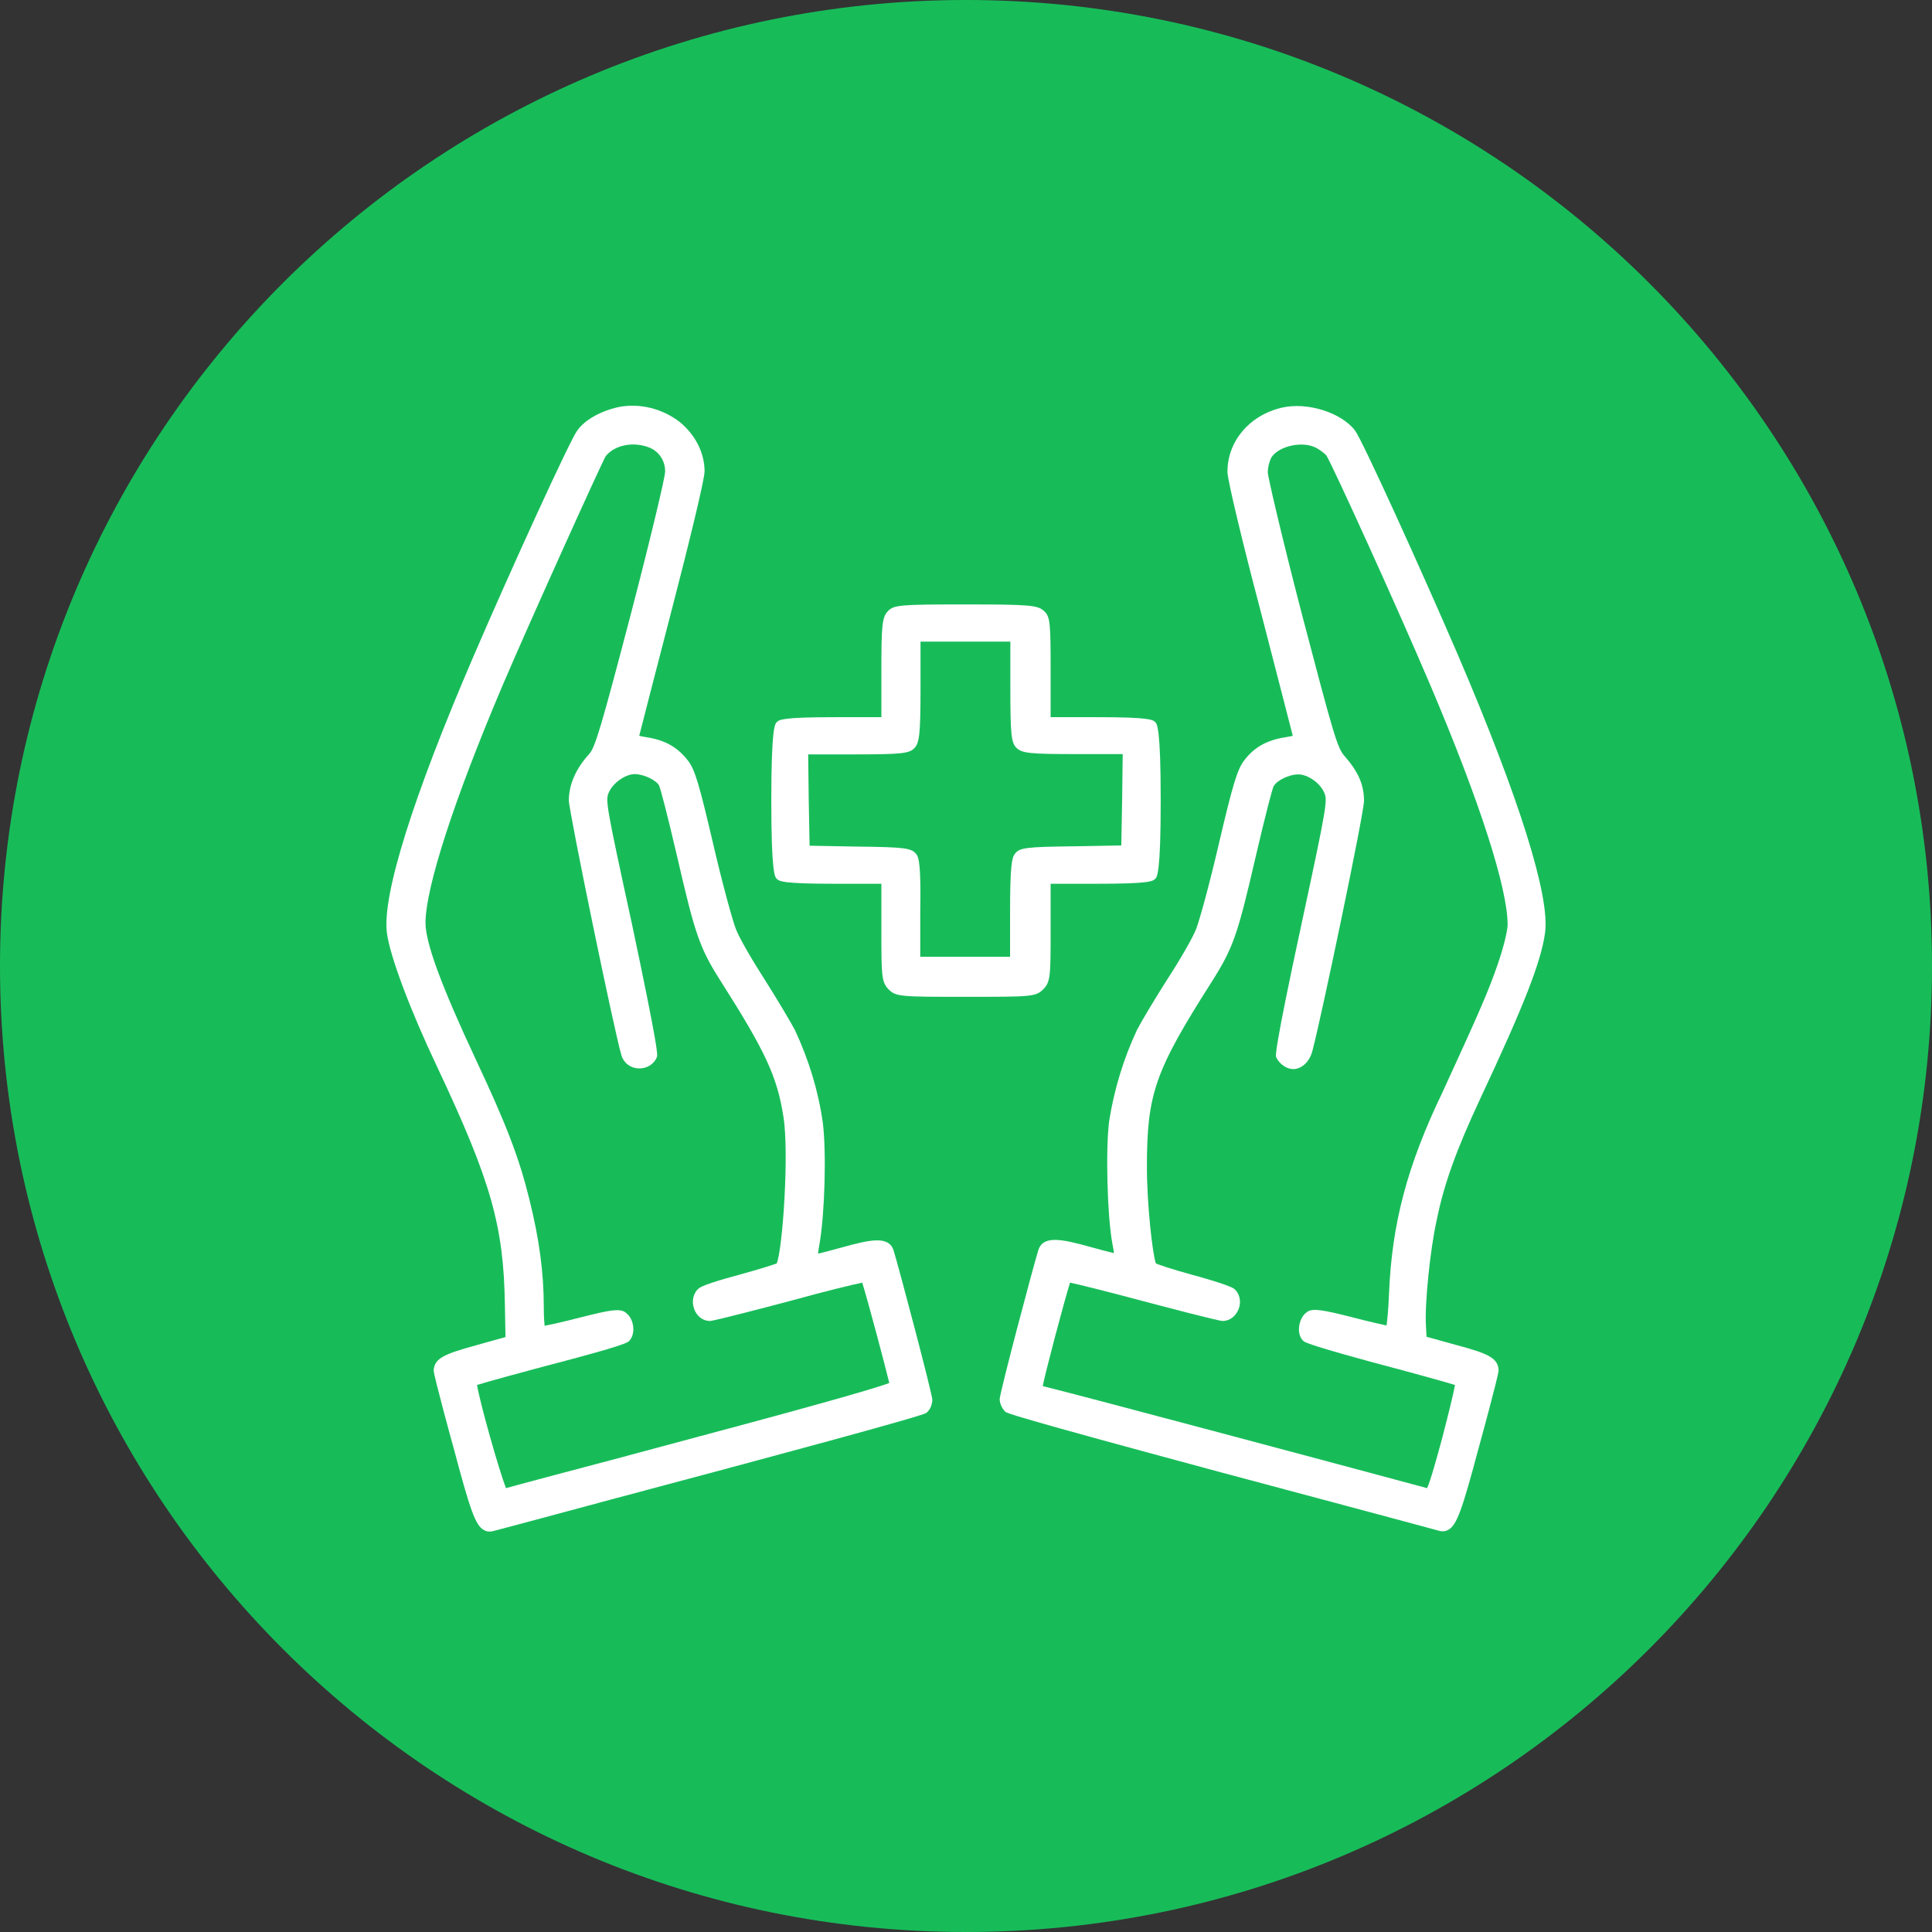 <svg width="100" height="100" viewBox="0 0 100 100" fill="none" xmlns="http://www.w3.org/2000/svg">
<rect x="0" y="0" width="100" height="100" fill="#333333" stroke="none"/>
<path d="M100 50C100 77.614 77.614 100 50 100C22.386 100 0 77.614 0 50C0 22.386 22.386 0 50 0C77.614 0 100 22.386 100 50Z" fill="#17BC59"/>
<path d="M43.58 64.566C43.041 64.712 42.618 64.829 42.341 64.887C42.356 64.741 42.385 64.551 42.429 64.318C42.691 62.728 42.779 59.664 42.589 58.117C42.356 56.454 41.86 54.849 41.146 53.317C40.913 52.879 40.213 51.697 39.572 50.69C38.931 49.698 38.246 48.516 38.086 48.079C37.925 47.67 37.401 45.788 36.905 43.643C36.191 40.594 35.972 39.835 35.608 39.368C35.069 38.668 34.413 38.303 33.451 38.157C33.247 38.128 33.145 38.099 33.087 38.084C33.188 37.675 33.903 34.903 34.792 31.474C35.608 28.337 36.468 24.836 36.468 24.398C36.468 23.435 35.987 22.501 35.185 21.845C34.282 21.144 33.101 20.852 32.008 21.071C31.09 21.276 30.274 21.728 29.88 22.282C29.501 22.779 26.426 29.519 24.546 33.882C21.369 41.25 19.765 46.371 20.028 48.297C20.188 49.508 21.237 52.295 22.637 55.243C25.42 61.152 26.076 63.457 26.134 67.586L26.164 69.206L24.648 69.629C23.03 70.081 22.476 70.286 22.447 70.942C22.447 71.19 23.467 74.925 23.482 74.955C24.327 78.135 24.604 78.967 25.056 79.2C25.158 79.259 25.26 79.273 25.347 79.273C25.45 79.273 25.552 79.244 25.595 79.23C25.726 79.2 26.484 78.996 28.175 78.544C30.23 77.989 33.32 77.158 36.73 76.253C38.566 75.757 47.705 73.32 47.952 73.131L47.981 73.102C48.156 72.941 48.244 72.708 48.258 72.46C48.258 72.153 46.524 65.602 46.262 64.756C46.029 63.939 45.052 64.157 43.58 64.566ZM32.504 69.454L32.533 69.439C32.708 69.279 32.795 69.031 32.78 68.739C32.766 68.462 32.649 68.112 32.358 67.922L32.343 67.907C32.037 67.732 31.6 67.791 30.011 68.199C29.166 68.418 28.495 68.564 28.189 68.622C28.175 68.476 28.146 68.199 28.146 67.659C28.146 65.865 27.913 64.143 27.402 62.086C26.878 59.955 26.236 58.263 24.633 54.849C22.855 51.055 22.024 48.808 22.024 47.772C22.024 45.948 23.511 41.367 26.003 35.502C27.3 32.452 31.09 24.062 31.352 23.61C31.819 23.026 32.81 22.837 33.626 23.172C34.121 23.377 34.442 23.873 34.427 24.427C34.413 24.719 33.757 27.55 32.649 31.796C31.09 37.748 30.798 38.697 30.492 39.032C29.807 39.777 29.443 40.623 29.443 41.425C29.443 41.98 31.833 53.579 32.168 54.63C32.285 55.024 32.635 55.286 33.057 55.301C33.48 55.316 33.859 55.082 34.005 54.703C34.034 54.601 34.107 54.425 32.708 47.816C31.352 41.586 31.323 41.396 31.527 40.988C31.746 40.506 32.387 40.068 32.853 40.068C33.349 40.068 33.99 40.404 34.121 40.667V40.681C34.194 40.842 34.515 42.053 35.054 44.358C35.987 48.414 36.22 49.085 37.328 50.822C39.63 54.44 40.228 55.739 40.549 57.796C40.855 59.664 40.505 64.727 40.199 65.398C39.995 65.471 39.324 65.689 38.362 65.952C37.065 66.302 36.322 66.55 36.176 66.682C35.885 66.915 35.783 67.353 35.928 67.747C36.06 68.126 36.38 68.374 36.745 68.374C36.963 68.374 40.009 67.572 40.942 67.324C42.793 66.813 44.134 66.492 44.629 66.39C44.906 67.265 45.825 70.723 46.029 71.584C45.489 71.788 43.391 72.43 36.22 74.342C33.087 75.188 30.244 75.947 28.35 76.443C27.111 76.778 26.484 76.939 26.193 77.026C25.843 76.166 24.823 72.547 24.692 71.686C25.202 71.526 26.892 71.059 29.385 70.402C29.487 70.373 32.241 69.658 32.504 69.454Z" fill="white"/>
<path d="M76.606 56.891C78.894 52.018 79.768 49.771 79.972 48.283C80.235 46.371 78.617 41.265 75.454 33.882C73.574 29.519 70.514 22.779 70.135 22.282C69.421 21.349 67.657 20.794 66.345 21.101C64.669 21.494 63.532 22.837 63.532 24.427C63.532 24.836 64.378 28.337 65.209 31.474C66.098 34.903 66.812 37.69 66.914 38.084C66.855 38.099 66.739 38.128 66.549 38.157C65.588 38.303 64.917 38.668 64.392 39.368C64.043 39.835 63.809 40.594 63.095 43.643C62.6 45.788 62.075 47.67 61.915 48.079C61.754 48.502 61.069 49.698 60.428 50.676C59.787 51.682 59.087 52.85 58.854 53.302C58.154 54.79 57.673 56.381 57.411 58.015C57.222 59.474 57.309 62.917 57.572 64.347C57.615 64.566 57.644 64.727 57.659 64.858C57.382 64.799 56.945 64.683 56.42 64.537C54.948 64.128 53.972 63.924 53.738 64.727C53.462 65.617 51.742 72.109 51.742 72.43C51.756 72.664 51.858 72.883 52.019 73.058L52.033 73.072C52.092 73.131 52.252 73.262 63.256 76.224C66.855 77.187 70.091 78.048 72.146 78.602C73.633 78.996 74.288 79.186 74.42 79.215C74.463 79.23 74.551 79.259 74.667 79.259C74.755 79.259 74.857 79.244 74.959 79.186C75.411 78.938 75.688 78.121 76.533 74.955C76.547 74.911 77.568 71.19 77.568 70.927C77.538 70.271 76.985 70.052 75.367 69.614L73.837 69.191L73.807 68.622C73.735 67.513 74.026 64.654 74.361 63.165C74.74 61.283 75.382 59.518 76.606 56.891ZM71.898 66.915C71.855 67.936 71.796 68.389 71.767 68.608C71.446 68.535 70.776 68.389 70.004 68.184C68.4 67.776 67.963 67.718 67.672 67.893L67.657 67.907C67.409 68.068 67.249 68.403 67.234 68.768C67.22 69.045 67.322 69.293 67.482 69.425C67.73 69.629 71.228 70.563 71.621 70.665C73.545 71.176 74.828 71.54 75.309 71.686C75.25 72.036 75.046 72.897 74.653 74.415C74.434 75.217 74.055 76.632 73.866 77.026C72.102 76.545 55.633 72.139 53.972 71.745C54.088 71.103 55.094 67.309 55.385 66.39C55.881 66.492 57.222 66.828 59.087 67.324C60.02 67.572 63.066 68.374 63.285 68.374C63.649 68.374 63.97 68.126 64.115 67.747C64.261 67.353 64.159 66.944 63.882 66.711C63.635 66.507 61.769 65.996 61.696 65.981C60.588 65.675 60.005 65.471 59.831 65.398C59.656 64.945 59.364 62.348 59.364 60.408C59.364 56.614 59.772 55.447 62.716 50.822C63.824 49.071 64.057 48.414 64.99 44.358C65.529 42.053 65.85 40.842 65.923 40.696L65.937 40.681C66.068 40.419 66.695 40.083 67.205 40.083C67.686 40.083 68.313 40.521 68.531 41.002C68.721 41.411 68.706 41.6 67.365 47.831C65.937 54.455 66.025 54.644 66.054 54.717L66.068 54.746C66.17 54.951 66.331 55.111 66.535 55.228C66.783 55.359 67.045 55.374 67.278 55.257C67.599 55.111 67.847 54.776 67.948 54.323C68.415 52.543 70.601 42.096 70.601 41.455C70.601 40.623 70.31 39.952 69.595 39.135C69.216 38.726 68.998 37.924 67.395 31.825C66.331 27.725 65.631 24.704 65.617 24.442C65.631 24.165 65.689 23.902 65.821 23.654C66.229 23.07 67.424 22.822 68.109 23.172C68.298 23.275 68.488 23.406 68.648 23.566C68.983 24.092 72.481 31.796 74.055 35.516C76.591 41.484 78.034 45.978 78.034 47.86C78.034 48.137 77.845 48.983 77.524 49.903C77.028 51.332 76.65 52.208 74.667 56.527C72.831 60.335 72.044 63.355 71.898 66.915ZM53.884 71.73C53.87 71.73 53.855 71.73 53.855 71.715C53.855 71.715 53.87 71.715 53.884 71.73Z" fill="white"/>
<path d="M54.38 48.079V45.744H56.755C59.539 45.744 59.67 45.613 59.801 45.481C59.889 45.394 60.078 45.204 60.078 41.44C60.078 37.661 59.889 37.486 59.801 37.384C59.67 37.252 59.539 37.121 56.755 37.121H54.38V34.757C54.38 32.248 54.365 31.912 54.03 31.62C53.709 31.329 53.33 31.285 49.978 31.285C46.539 31.285 46.262 31.314 45.956 31.635C45.65 31.956 45.62 32.408 45.62 34.757V37.121H43.245C40.461 37.121 40.33 37.252 40.199 37.384C40.111 37.471 39.922 37.661 39.922 41.44C39.922 45.219 40.111 45.394 40.199 45.481C40.33 45.613 40.461 45.744 43.245 45.744H45.62V48.079C45.62 50.515 45.62 50.822 45.999 51.216C46.378 51.595 46.655 51.595 49.993 51.595C53.345 51.595 53.607 51.595 53.986 51.216C54.38 50.836 54.38 50.515 54.38 48.079ZM47.442 44.227L47.428 44.212C47.18 43.891 46.83 43.847 44.309 43.818L41.904 43.774L41.86 41.396L41.831 39.047H44.207C46.626 39.047 47.063 39.003 47.326 38.726C47.588 38.449 47.646 38.011 47.646 35.604V33.211H52.296V35.589C52.296 38.011 52.339 38.449 52.616 38.711C52.893 38.989 53.33 39.032 55.735 39.032H58.111L58.082 41.382L58.038 43.76L55.633 43.804C53.083 43.833 52.762 43.877 52.529 44.197C52.383 44.387 52.281 44.723 52.281 47.218V49.523H47.632V47.218C47.675 44.767 47.559 44.402 47.442 44.227Z" fill="white"/>
</svg>
